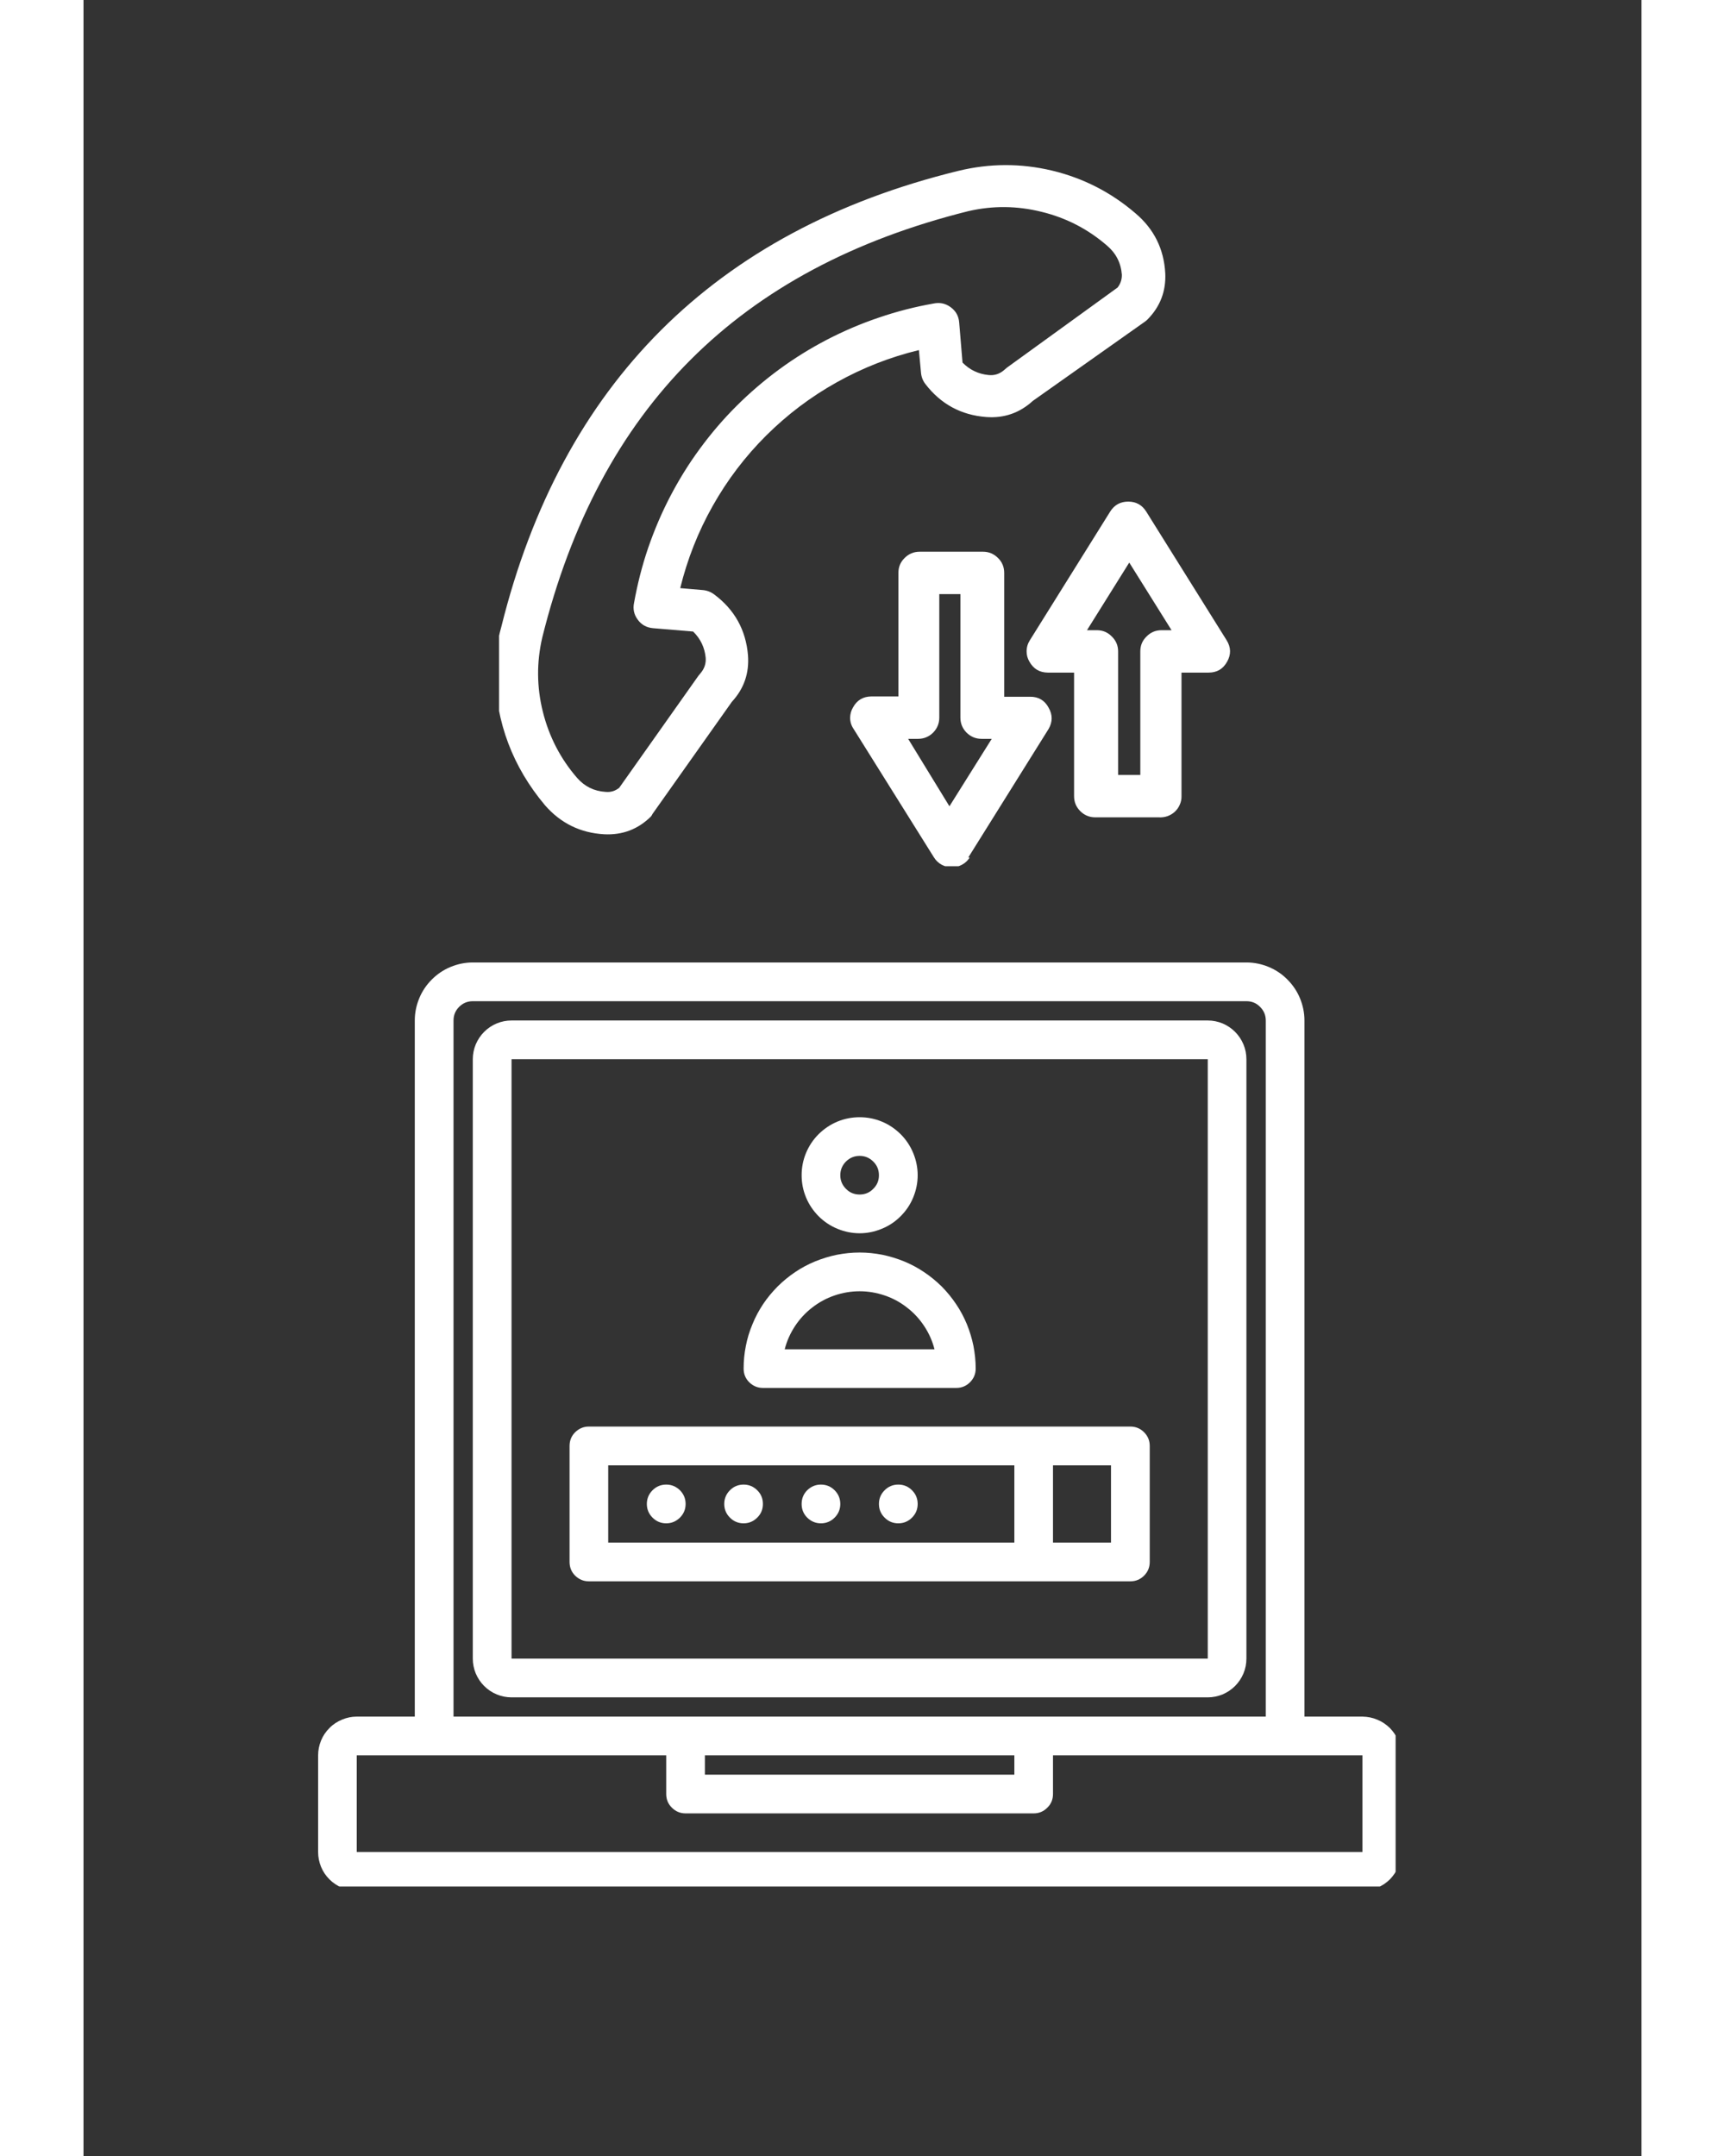 <svg xmlns="http://www.w3.org/2000/svg" xmlns:xlink="http://www.w3.org/1999/xlink" width="80" zoomAndPan="magnify" viewBox="0 0 60 83.04" height="100" preserveAspectRatio="xMidYMid meet"><rect x="0" y="0" width="60" height="83.04" fill="#333333" stroke="none"/><defs><clipPath id="b73f417606"><path d="M 9.012 37.07 L 50.531 37.07 L 50.531 72.66 L 9.012 72.66 Z M 9.012 37.07 "></path></clipPath><clipPath id="3a9c0a4aa9"><path d="M 16.004 6 L 42 6 L 42 33 L 16.004 33 Z M 16.004 6 "></path></clipPath><clipPath id="6b9e9c1bdc"><path d="M 29 21 L 38 21 L 38 33.363 L 29 33.363 Z M 29 21 "></path></clipPath><clipPath id="9c83e2bca8"><path d="M 36 19 L 44.176 19 L 44.176 32 L 36 32 Z M 36 19 "></path></clipPath></defs><g id="0a95242ab0"><g clip-rule="nonzero" clip-path="url(#b73f417606)"><path style=" stroke:none;fill-rule:nonzero;fill:#ffffff;fill-opacity:1;" d="M 49.254 66.117 L 47.02 66.117 L 47.02 39.305 C 47.02 39.008 46.961 38.727 46.848 38.449 C 46.734 38.176 46.574 37.938 46.363 37.727 C 46.156 37.516 45.914 37.355 45.641 37.242 C 45.367 37.129 45.082 37.07 44.785 37.07 L 14.992 37.07 C 14.695 37.07 14.41 37.129 14.137 37.242 C 13.863 37.355 13.625 37.516 13.414 37.727 C 13.203 37.938 13.043 38.176 12.93 38.449 C 12.816 38.727 12.758 39.008 12.758 39.305 L 12.758 66.117 L 10.523 66.117 C 10.328 66.117 10.137 66.156 9.953 66.234 C 9.773 66.309 9.609 66.414 9.473 66.555 C 9.332 66.695 9.223 66.855 9.148 67.039 C 9.074 67.223 9.035 67.41 9.035 67.609 L 9.035 71.332 C 9.035 71.531 9.074 71.719 9.148 71.902 C 9.223 72.086 9.332 72.246 9.473 72.387 C 9.609 72.523 9.773 72.633 9.953 72.707 C 10.137 72.785 10.328 72.82 10.523 72.82 L 49.254 72.82 C 49.453 72.82 49.641 72.785 49.824 72.707 C 50.008 72.633 50.168 72.523 50.309 72.387 C 50.445 72.246 50.555 72.086 50.629 71.902 C 50.707 71.719 50.742 71.531 50.742 71.332 L 50.742 67.609 C 50.742 67.41 50.707 67.223 50.629 67.039 C 50.555 66.855 50.445 66.695 50.309 66.555 C 50.168 66.418 50.008 66.309 49.824 66.234 C 49.641 66.156 49.453 66.121 49.254 66.117 Z M 14.25 39.305 C 14.25 39.102 14.32 38.926 14.465 38.781 C 14.613 38.633 14.789 38.562 14.992 38.562 L 44.785 38.562 C 44.992 38.562 45.168 38.633 45.312 38.781 C 45.457 38.926 45.531 39.102 45.531 39.305 L 45.531 66.117 L 14.25 66.117 Z M 23.93 67.609 L 35.848 67.609 L 35.848 68.352 L 23.93 68.352 Z M 10.523 71.332 L 10.523 67.609 L 22.441 67.609 L 22.441 69.098 C 22.441 69.305 22.512 69.48 22.66 69.625 C 22.805 69.77 22.98 69.844 23.188 69.844 L 36.594 69.844 C 36.797 69.844 36.973 69.77 37.117 69.625 C 37.266 69.48 37.336 69.305 37.336 69.098 L 37.336 67.609 L 49.254 67.609 L 49.254 71.332 Z M 29.891 47.5 C 30.184 47.5 30.469 47.441 30.742 47.328 C 31.02 47.215 31.258 47.055 31.469 46.844 C 31.68 46.633 31.84 46.395 31.953 46.121 C 32.066 45.844 32.125 45.562 32.125 45.266 C 32.125 44.969 32.066 44.684 31.953 44.41 C 31.84 44.137 31.68 43.895 31.469 43.684 C 31.258 43.477 31.02 43.312 30.742 43.199 C 30.469 43.086 30.184 43.031 29.891 43.031 C 29.594 43.031 29.309 43.086 29.035 43.199 C 28.762 43.312 28.52 43.477 28.309 43.684 C 28.098 43.895 27.938 44.137 27.824 44.41 C 27.711 44.684 27.656 44.969 27.656 45.266 C 27.656 45.559 27.711 45.844 27.824 46.117 C 27.938 46.395 28.102 46.633 28.309 46.844 C 28.52 47.055 28.762 47.215 29.035 47.328 C 29.309 47.441 29.594 47.5 29.891 47.5 Z M 29.891 44.52 C 30.094 44.52 30.27 44.594 30.414 44.738 C 30.562 44.883 30.633 45.059 30.633 45.266 C 30.633 45.469 30.562 45.645 30.414 45.789 C 30.27 45.938 30.094 46.008 29.891 46.008 C 29.684 46.008 29.508 45.938 29.363 45.789 C 29.219 45.645 29.145 45.469 29.145 45.266 C 29.145 45.059 29.219 44.883 29.363 44.738 C 29.508 44.594 29.684 44.52 29.891 44.52 Z M 26.164 53.457 L 33.613 53.457 C 33.82 53.457 33.996 53.383 34.141 53.238 C 34.285 53.094 34.359 52.918 34.359 52.711 C 34.359 52.418 34.328 52.129 34.273 51.84 C 34.215 51.555 34.129 51.273 34.02 51.004 C 33.906 50.73 33.77 50.473 33.605 50.23 C 33.441 49.984 33.258 49.762 33.051 49.551 C 32.84 49.344 32.617 49.16 32.371 48.996 C 32.129 48.832 31.871 48.695 31.598 48.582 C 31.328 48.473 31.047 48.387 30.762 48.328 C 30.473 48.273 30.184 48.242 29.891 48.242 C 29.594 48.242 29.305 48.273 29.016 48.328 C 28.73 48.387 28.449 48.473 28.18 48.582 C 27.906 48.695 27.648 48.832 27.406 48.996 C 27.164 49.16 26.938 49.344 26.73 49.551 C 26.523 49.762 26.336 49.984 26.172 50.23 C 26.012 50.473 25.871 50.73 25.762 51.004 C 25.648 51.273 25.562 51.555 25.508 51.84 C 25.449 52.129 25.422 52.418 25.422 52.711 C 25.422 52.918 25.492 53.094 25.637 53.238 C 25.785 53.383 25.961 53.457 26.164 53.457 Z M 29.891 49.734 C 30.219 49.734 30.539 49.789 30.852 49.895 C 31.164 50 31.453 50.156 31.711 50.359 C 31.973 50.559 32.195 50.801 32.375 51.074 C 32.559 51.352 32.691 51.648 32.773 51.969 L 27.004 51.969 C 27.086 51.648 27.219 51.352 27.402 51.074 C 27.582 50.801 27.805 50.559 28.066 50.359 C 28.328 50.156 28.613 50 28.926 49.895 C 29.238 49.789 29.559 49.734 29.891 49.734 Z M 23.188 57.926 C 23.188 58.133 23.113 58.309 22.969 58.453 C 22.82 58.598 22.648 58.672 22.441 58.672 C 22.234 58.672 22.059 58.598 21.914 58.453 C 21.77 58.309 21.695 58.133 21.695 57.926 C 21.695 57.719 21.77 57.543 21.914 57.398 C 22.059 57.254 22.234 57.18 22.441 57.18 C 22.648 57.18 22.82 57.254 22.969 57.398 C 23.113 57.543 23.188 57.719 23.188 57.926 Z M 26.164 57.926 C 26.164 58.133 26.094 58.309 25.945 58.453 C 25.801 58.598 25.625 58.672 25.422 58.672 C 25.215 58.672 25.039 58.598 24.895 58.453 C 24.75 58.309 24.676 58.133 24.676 57.926 C 24.676 57.719 24.75 57.543 24.895 57.398 C 25.039 57.254 25.215 57.18 25.422 57.18 C 25.625 57.18 25.801 57.254 25.945 57.398 C 26.094 57.543 26.164 57.719 26.164 57.926 Z M 29.145 57.926 C 29.145 58.133 29.07 58.309 28.926 58.453 C 28.781 58.598 28.605 58.672 28.398 58.672 C 28.195 58.672 28.02 58.598 27.871 58.453 C 27.727 58.309 27.656 58.133 27.656 57.926 C 27.656 57.719 27.727 57.543 27.871 57.398 C 28.02 57.254 28.195 57.18 28.398 57.18 C 28.605 57.18 28.781 57.254 28.926 57.398 C 29.07 57.543 29.145 57.719 29.145 57.926 Z M 32.125 57.926 C 32.125 58.133 32.051 58.309 31.906 58.453 C 31.762 58.598 31.586 58.672 31.379 58.672 C 31.172 58.672 30.996 58.598 30.852 58.453 C 30.707 58.309 30.633 58.133 30.633 57.926 C 30.633 57.719 30.707 57.543 30.852 57.398 C 30.996 57.254 31.172 57.18 31.379 57.18 C 31.586 57.18 31.762 57.254 31.906 57.398 C 32.051 57.543 32.125 57.719 32.125 57.926 Z M 40.316 54.945 L 19.461 54.945 C 19.258 54.945 19.082 55.02 18.934 55.164 C 18.789 55.309 18.719 55.484 18.719 55.691 L 18.719 60.16 C 18.719 60.367 18.789 60.543 18.934 60.688 C 19.082 60.832 19.258 60.906 19.461 60.906 L 40.316 60.906 C 40.523 60.906 40.699 60.832 40.844 60.688 C 40.988 60.543 41.062 60.367 41.062 60.16 L 41.062 55.691 C 41.062 55.484 40.988 55.309 40.844 55.164 C 40.699 55.02 40.523 54.945 40.316 54.945 Z M 20.207 56.438 L 35.848 56.438 L 35.848 59.414 L 20.207 59.414 Z M 39.57 59.414 L 37.336 59.414 L 37.336 56.438 L 39.57 56.438 Z M 44.785 63.883 L 44.785 40.797 C 44.785 40.598 44.746 40.406 44.672 40.227 C 44.594 40.043 44.488 39.883 44.348 39.742 C 44.207 39.602 44.047 39.496 43.867 39.418 C 43.684 39.344 43.492 39.305 43.297 39.305 L 16.484 39.305 C 16.285 39.305 16.094 39.344 15.914 39.418 C 15.73 39.496 15.57 39.602 15.43 39.742 C 15.289 39.883 15.184 40.043 15.105 40.227 C 15.031 40.406 14.992 40.598 14.992 40.797 L 14.992 63.883 C 14.992 64.082 15.031 64.273 15.105 64.453 C 15.184 64.637 15.289 64.797 15.43 64.938 C 15.57 65.078 15.73 65.184 15.914 65.262 C 16.094 65.336 16.285 65.375 16.484 65.375 L 43.297 65.375 C 43.492 65.375 43.684 65.336 43.867 65.262 C 44.047 65.184 44.207 65.078 44.348 64.938 C 44.488 64.797 44.594 64.637 44.672 64.453 C 44.746 64.273 44.785 64.082 44.785 63.883 Z M 16.484 40.797 L 43.297 40.797 L 43.297 63.883 L 16.484 63.883 Z M 16.484 40.797 "></path></g><g clip-rule="nonzero" clip-path="url(#3a9c0a4aa9)"><path style=" stroke:none;fill-rule:nonzero;fill:#ffffff;fill-opacity:1;" d="M 21.914 31.348 L 24.969 27.031 C 25.438 26.523 25.641 25.926 25.59 25.238 C 25.508 24.262 25.074 23.484 24.293 22.898 C 24.164 22.801 24.016 22.742 23.852 22.727 L 22.98 22.652 C 23.254 21.539 23.668 20.484 24.23 19.488 C 24.793 18.488 25.477 17.586 26.289 16.777 C 27.102 15.969 28.004 15.285 29.004 14.727 C 30.004 14.168 31.059 13.754 32.172 13.484 L 32.254 14.367 C 32.27 14.527 32.328 14.672 32.426 14.797 C 33.02 15.566 33.797 15.988 34.766 16.062 C 35.453 16.113 36.051 15.906 36.559 15.441 L 40.879 12.387 C 40.918 12.359 40.953 12.328 40.984 12.297 C 41.465 11.805 41.691 11.215 41.66 10.527 C 41.609 9.59 41.227 8.82 40.512 8.215 C 39.57 7.406 38.5 6.859 37.297 6.57 C 36.094 6.285 34.891 6.289 33.688 6.582 C 24.293 8.883 18.41 14.805 16.094 24.129 C 15.93 24.711 15.844 25.301 15.844 25.906 C 15.887 27.836 16.531 29.539 17.773 31.016 C 18.375 31.707 19.137 32.082 20.055 32.133 C 20.754 32.168 21.352 31.941 21.848 31.453 C 21.875 31.422 21.895 31.387 21.914 31.348 Z M 19.012 29.965 C 18.367 29.223 17.93 28.371 17.691 27.418 C 17.453 26.465 17.445 25.512 17.668 24.551 C 19.867 15.711 25.238 10.34 34.074 8.133 C 35.02 7.914 35.961 7.926 36.902 8.16 C 37.844 8.391 38.684 8.824 39.418 9.461 C 39.762 9.754 39.953 10.125 39.988 10.578 C 39.992 10.762 39.938 10.926 39.824 11.074 L 35.562 14.16 L 35.457 14.25 C 35.285 14.402 35.082 14.469 34.855 14.445 C 34.461 14.406 34.129 14.246 33.852 13.965 L 33.723 12.418 C 33.703 12.172 33.594 11.977 33.395 11.832 C 33.195 11.684 32.977 11.641 32.734 11.691 C 32.023 11.816 31.32 11.996 30.637 12.23 C 29.949 12.461 29.285 12.746 28.641 13.078 C 27.996 13.414 27.383 13.793 26.797 14.223 C 26.215 14.652 25.664 15.121 25.152 15.633 C 24.637 16.145 24.168 16.695 23.738 17.281 C 23.309 17.863 22.93 18.477 22.594 19.121 C 22.258 19.766 21.977 20.43 21.742 21.113 C 21.508 21.801 21.332 22.5 21.203 23.215 C 21.152 23.453 21.199 23.672 21.344 23.867 C 21.488 24.066 21.684 24.172 21.93 24.195 L 23.477 24.324 C 23.762 24.602 23.922 24.938 23.961 25.336 C 23.977 25.559 23.91 25.758 23.762 25.93 L 23.676 26.035 L 20.633 30.34 C 20.48 30.465 20.305 30.52 20.105 30.5 C 19.664 30.473 19.301 30.293 19.012 29.965 Z M 19.012 29.965 "></path></g><g clip-rule="nonzero" clip-path="url(#6b9e9c1bdc)"><path style=" stroke:none;fill-rule:nonzero;fill:#ffffff;fill-opacity:1;" d="M 34.074 33.027 L 37.168 28.074 C 37.324 27.801 37.324 27.531 37.168 27.258 C 37.016 26.973 36.773 26.832 36.453 26.836 L 35.457 26.836 L 35.457 22.066 C 35.457 21.84 35.379 21.648 35.219 21.492 C 35.059 21.332 34.867 21.25 34.645 21.25 L 32.199 21.25 C 31.973 21.25 31.781 21.332 31.621 21.492 C 31.461 21.648 31.383 21.84 31.383 22.066 L 31.383 26.824 L 30.34 26.824 C 30.02 26.828 29.785 26.969 29.633 27.25 C 29.562 27.371 29.527 27.5 29.523 27.641 C 29.523 27.797 29.566 27.941 29.656 28.074 L 32.754 33.027 C 32.828 33.145 32.926 33.238 33.047 33.305 C 33.172 33.371 33.301 33.406 33.441 33.406 C 33.582 33.406 33.711 33.371 33.832 33.305 C 33.957 33.238 34.055 33.145 34.129 33.027 Z M 31.758 28.457 L 32.141 28.457 C 32.367 28.457 32.559 28.375 32.719 28.219 C 32.875 28.059 32.957 27.867 32.957 27.641 L 32.957 22.883 L 33.77 22.883 L 33.77 27.641 C 33.77 27.867 33.852 28.059 34.008 28.219 C 34.168 28.375 34.359 28.457 34.586 28.457 L 34.977 28.457 L 33.348 31.055 Z M 31.758 28.457 "></path></g><g clip-rule="nonzero" clip-path="url(#9c83e2bca8)"><path style=" stroke:none;fill-rule:nonzero;fill:#ffffff;fill-opacity:1;" d="M 42.285 30.664 L 42.285 25.906 L 43.328 25.906 C 43.652 25.906 43.887 25.766 44.043 25.484 C 44.199 25.207 44.191 24.93 44.023 24.66 L 40.926 19.703 C 40.766 19.449 40.535 19.32 40.234 19.32 C 39.93 19.32 39.699 19.449 39.539 19.703 L 36.445 24.66 C 36.363 24.789 36.32 24.934 36.32 25.09 C 36.32 25.23 36.355 25.359 36.426 25.48 C 36.582 25.762 36.816 25.902 37.137 25.906 L 38.148 25.906 L 38.148 30.664 C 38.148 30.891 38.227 31.082 38.387 31.242 C 38.543 31.398 38.738 31.48 38.961 31.48 L 41.406 31.48 C 41.52 31.488 41.633 31.473 41.738 31.438 C 41.848 31.398 41.941 31.344 42.027 31.266 C 42.109 31.188 42.176 31.098 42.219 30.992 C 42.266 30.887 42.289 30.777 42.285 30.664 Z M 39.844 29.848 L 39.844 25.09 C 39.844 24.863 39.762 24.672 39.602 24.516 C 39.445 24.355 39.254 24.273 39.027 24.273 L 38.645 24.273 L 40.273 21.668 L 41.902 24.273 L 41.512 24.273 C 41.289 24.273 41.094 24.355 40.938 24.516 C 40.777 24.672 40.699 24.863 40.699 25.09 L 40.699 29.848 Z M 39.844 29.848 "></path></g></g></svg>